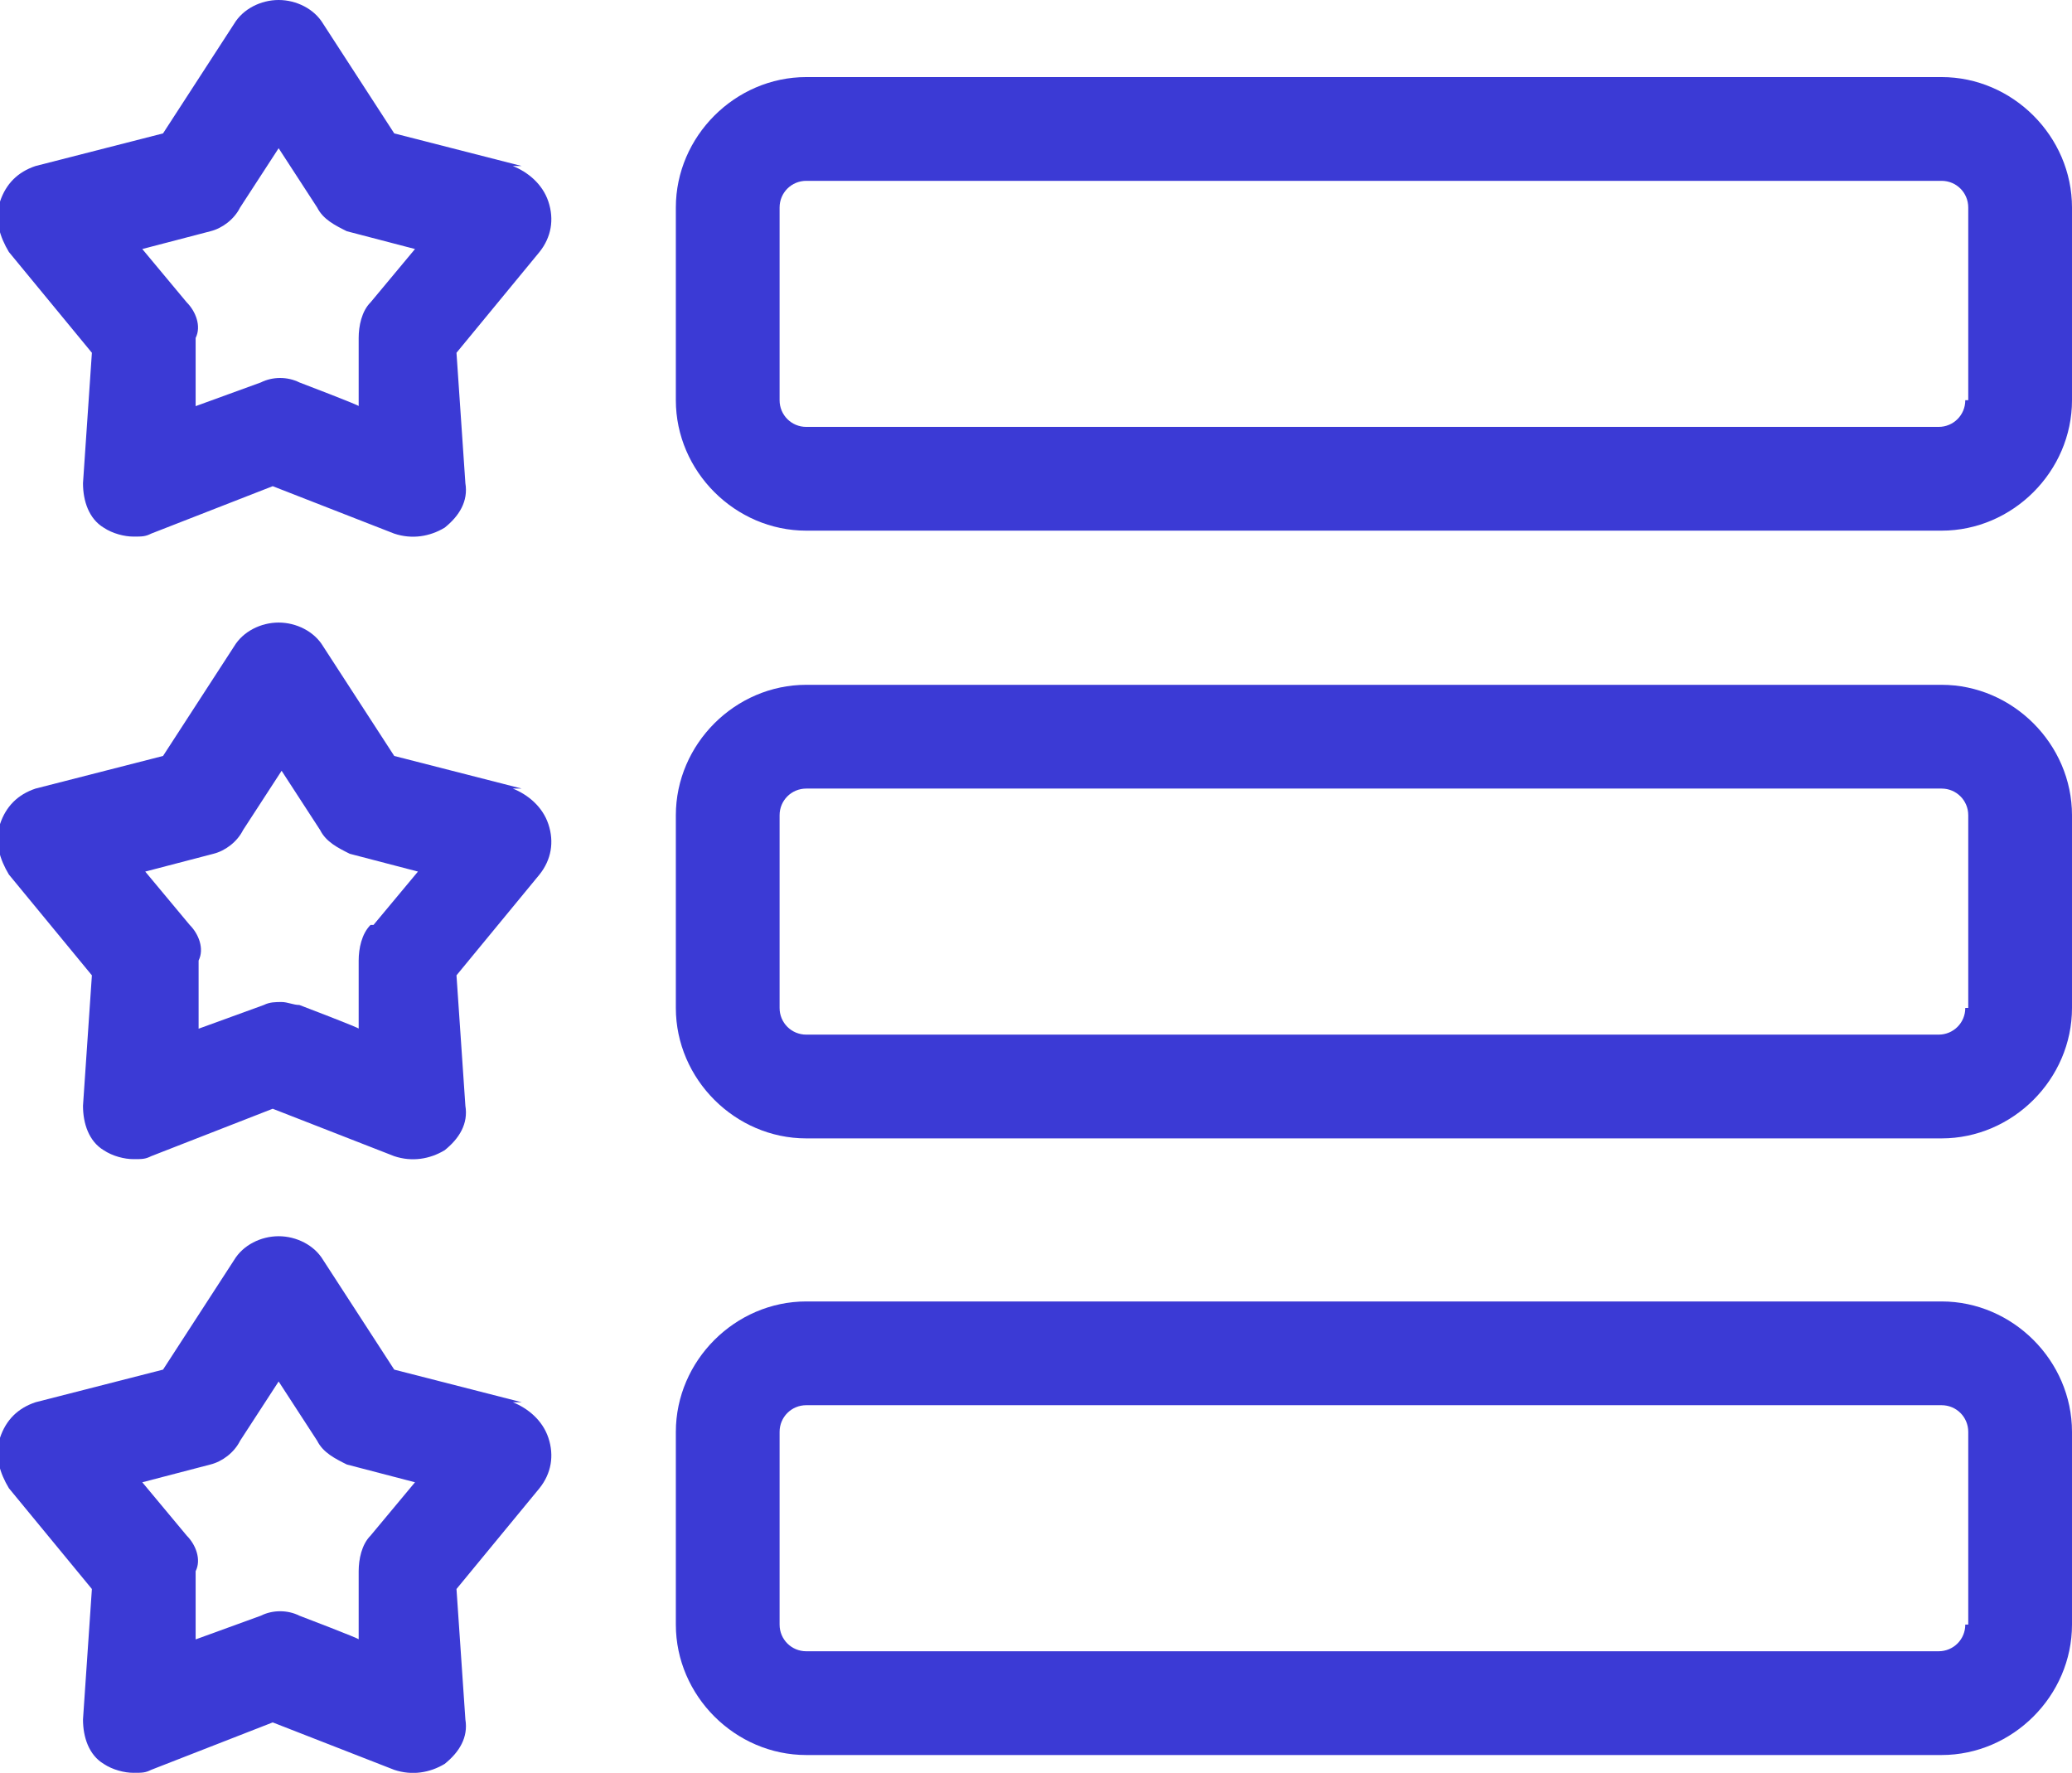 <?xml version="1.0" encoding="UTF-8"?>
<svg id="Layer_1" xmlns="http://www.w3.org/2000/svg" version="1.1" viewBox="0 0 69.9 59.8">
  <!-- Generator: Adobe Illustrator 29.1.0, SVG Export Plug-In . SVG Version: 2.1.0 Build 142)  -->
  <defs>
    <style>
      .st0 {
        fill: #3b3ad5;
      }
    </style>
  </defs>
  <path class="st0" d="M17.6,5.6l-4.3-1.1-2.4-3.7c-.3-.5-.9-.8-1.5-.8s-1.2.3-1.5.8l-2.4,3.7-4.3,1.1c-.6.2-1,.6-1.2,1.2-.2.6,0,1.2.3,1.7l2.8,3.4-.3,4.4c0,.6.2,1.2.7,1.5.3.2.7.3,1,.3s.4,0,.6-.1l4.1-1.6,4.1,1.6c.6.2,1.2.1,1.7-.2.5-.4.8-.9.7-1.5l-.3-4.4,2.8-3.4c.4-.5.5-1.1.3-1.7-.2-.6-.7-1-1.2-1.2ZM12.5,10.2c-.3.3-.4.8-.4,1.2v2.3c.1,0-2-.8-2-.8-.4-.2-.9-.2-1.3,0l-2.2.8v-2.3c.2-.4,0-.9-.3-1.2l-1.5-1.8,2.3-.6c.4-.1.8-.4,1-.8l1.3-2,1.3,2c.2.4.6.6,1,.8l2.3.6-1.5,1.8Z"/>
  <path class="st0" d="M17.6,26.6l-4.3-1.1-2.4-3.7c-.3-.5-.9-.8-1.5-.8s-1.2.3-1.5.8l-2.4,3.7-4.3,1.1c-.6.2-1,.6-1.2,1.2-.2.6,0,1.2.3,1.7l2.8,3.4-.3,4.4c0,.6.2,1.2.7,1.5.3.2.7.3,1,.3s.4,0,.6-.1l4.1-1.6,4.1,1.6c.6.2,1.2.1,1.7-.2.5-.4.8-.9.7-1.5l-.3-4.4,2.8-3.4c.4-.5.5-1.1.3-1.7-.2-.6-.7-1-1.2-1.2ZM12.5,31.2c-.3.3-.4.8-.4,1.2v2.3c.1,0-2-.8-2-.8-.2,0-.4-.1-.6-.1s-.4,0-.6.1l-2.2.8v-2.3c.2-.4,0-.9-.3-1.2l-1.5-1.8,2.3-.6c.4-.1.8-.4,1-.8l1.3-2,1.3,2c.2.4.6.6,1,.8l2.3.6-1.5,1.8Z"/>
  <path class="st0" d="M17.6,47.3l-4.3-1.1-2.4-3.7c-.3-.5-.9-.8-1.5-.8s-1.2.3-1.5.8l-2.4,3.7-4.3,1.1c-.6.2-1,.6-1.2,1.2-.2.6,0,1.2.3,1.7l2.8,3.4-.3,4.4c0,.6.2,1.2.7,1.5.3.2.7.3,1,.3s.4,0,.6-.1l4.1-1.6,4.1,1.6c.6.2,1.2.1,1.7-.2.5-.4.8-.9.7-1.5l-.3-4.4,2.8-3.4c.4-.5.5-1.1.3-1.7-.2-.6-.7-1-1.2-1.2ZM12.5,51.8c-.3.3-.4.8-.4,1.2v2.3c.1,0-2-.8-2-.8-.4-.2-.9-.2-1.3,0l-2.2.8v-2.3c.2-.4,0-.9-.3-1.2l-1.5-1.8,2.3-.6c.4-.1.8-.4,1-.8l1.3-2,1.3,2c.2.4.6.6,1,.8l2.3.6-1.5,1.8Z"/>
  <path class="st0" d="M65.5,43.9H27.2c-2.4,0-4.4,2-4.4,4.4v6.5c0,2.4,2,4.4,4.4,4.4h38.3c2.4,0,4.4-2,4.4-4.4v-6.5c0-2.4-2-4.4-4.4-4.4ZM66.3,54.8c0,.5-.4.9-.9.9H27.2c-.5,0-.9-.4-.9-.9v-6.5c0-.5.4-.9.9-.9h38.3c.5,0,.9.4.9.9v6.5Z"/>
  <path class="st0" d="M65.5,23.1H27.2c-2.4,0-4.4,2-4.4,4.4v6.5c0,2.4,2,4.4,4.4,4.4h38.3c2.4,0,4.4-2,4.4-4.4v-6.5c0-2.4-2-4.4-4.4-4.4ZM66.3,34c0,.5-.4.9-.9.9H27.2c-.5,0-.9-.4-.9-.9v-6.5c0-.5.4-.9.9-.9h38.3c.5,0,.9.4.9.9v6.5Z"/>
  <path class="st0" d="M65.5,2.6H27.2c-2.4,0-4.4,2-4.4,4.4v6.5c0,2.4,2,4.4,4.4,4.4h38.3c2.4,0,4.4-2,4.4-4.4v-6.5c0-2.4-2-4.4-4.4-4.4ZM66.3,13.5c0,.5-.4.9-.9.9H27.2c-.5,0-.9-.4-.9-.9v-6.5c0-.5.4-.9.9-.9h38.3c.5,0,.9.4.9.9v6.5Z"/>
</svg>